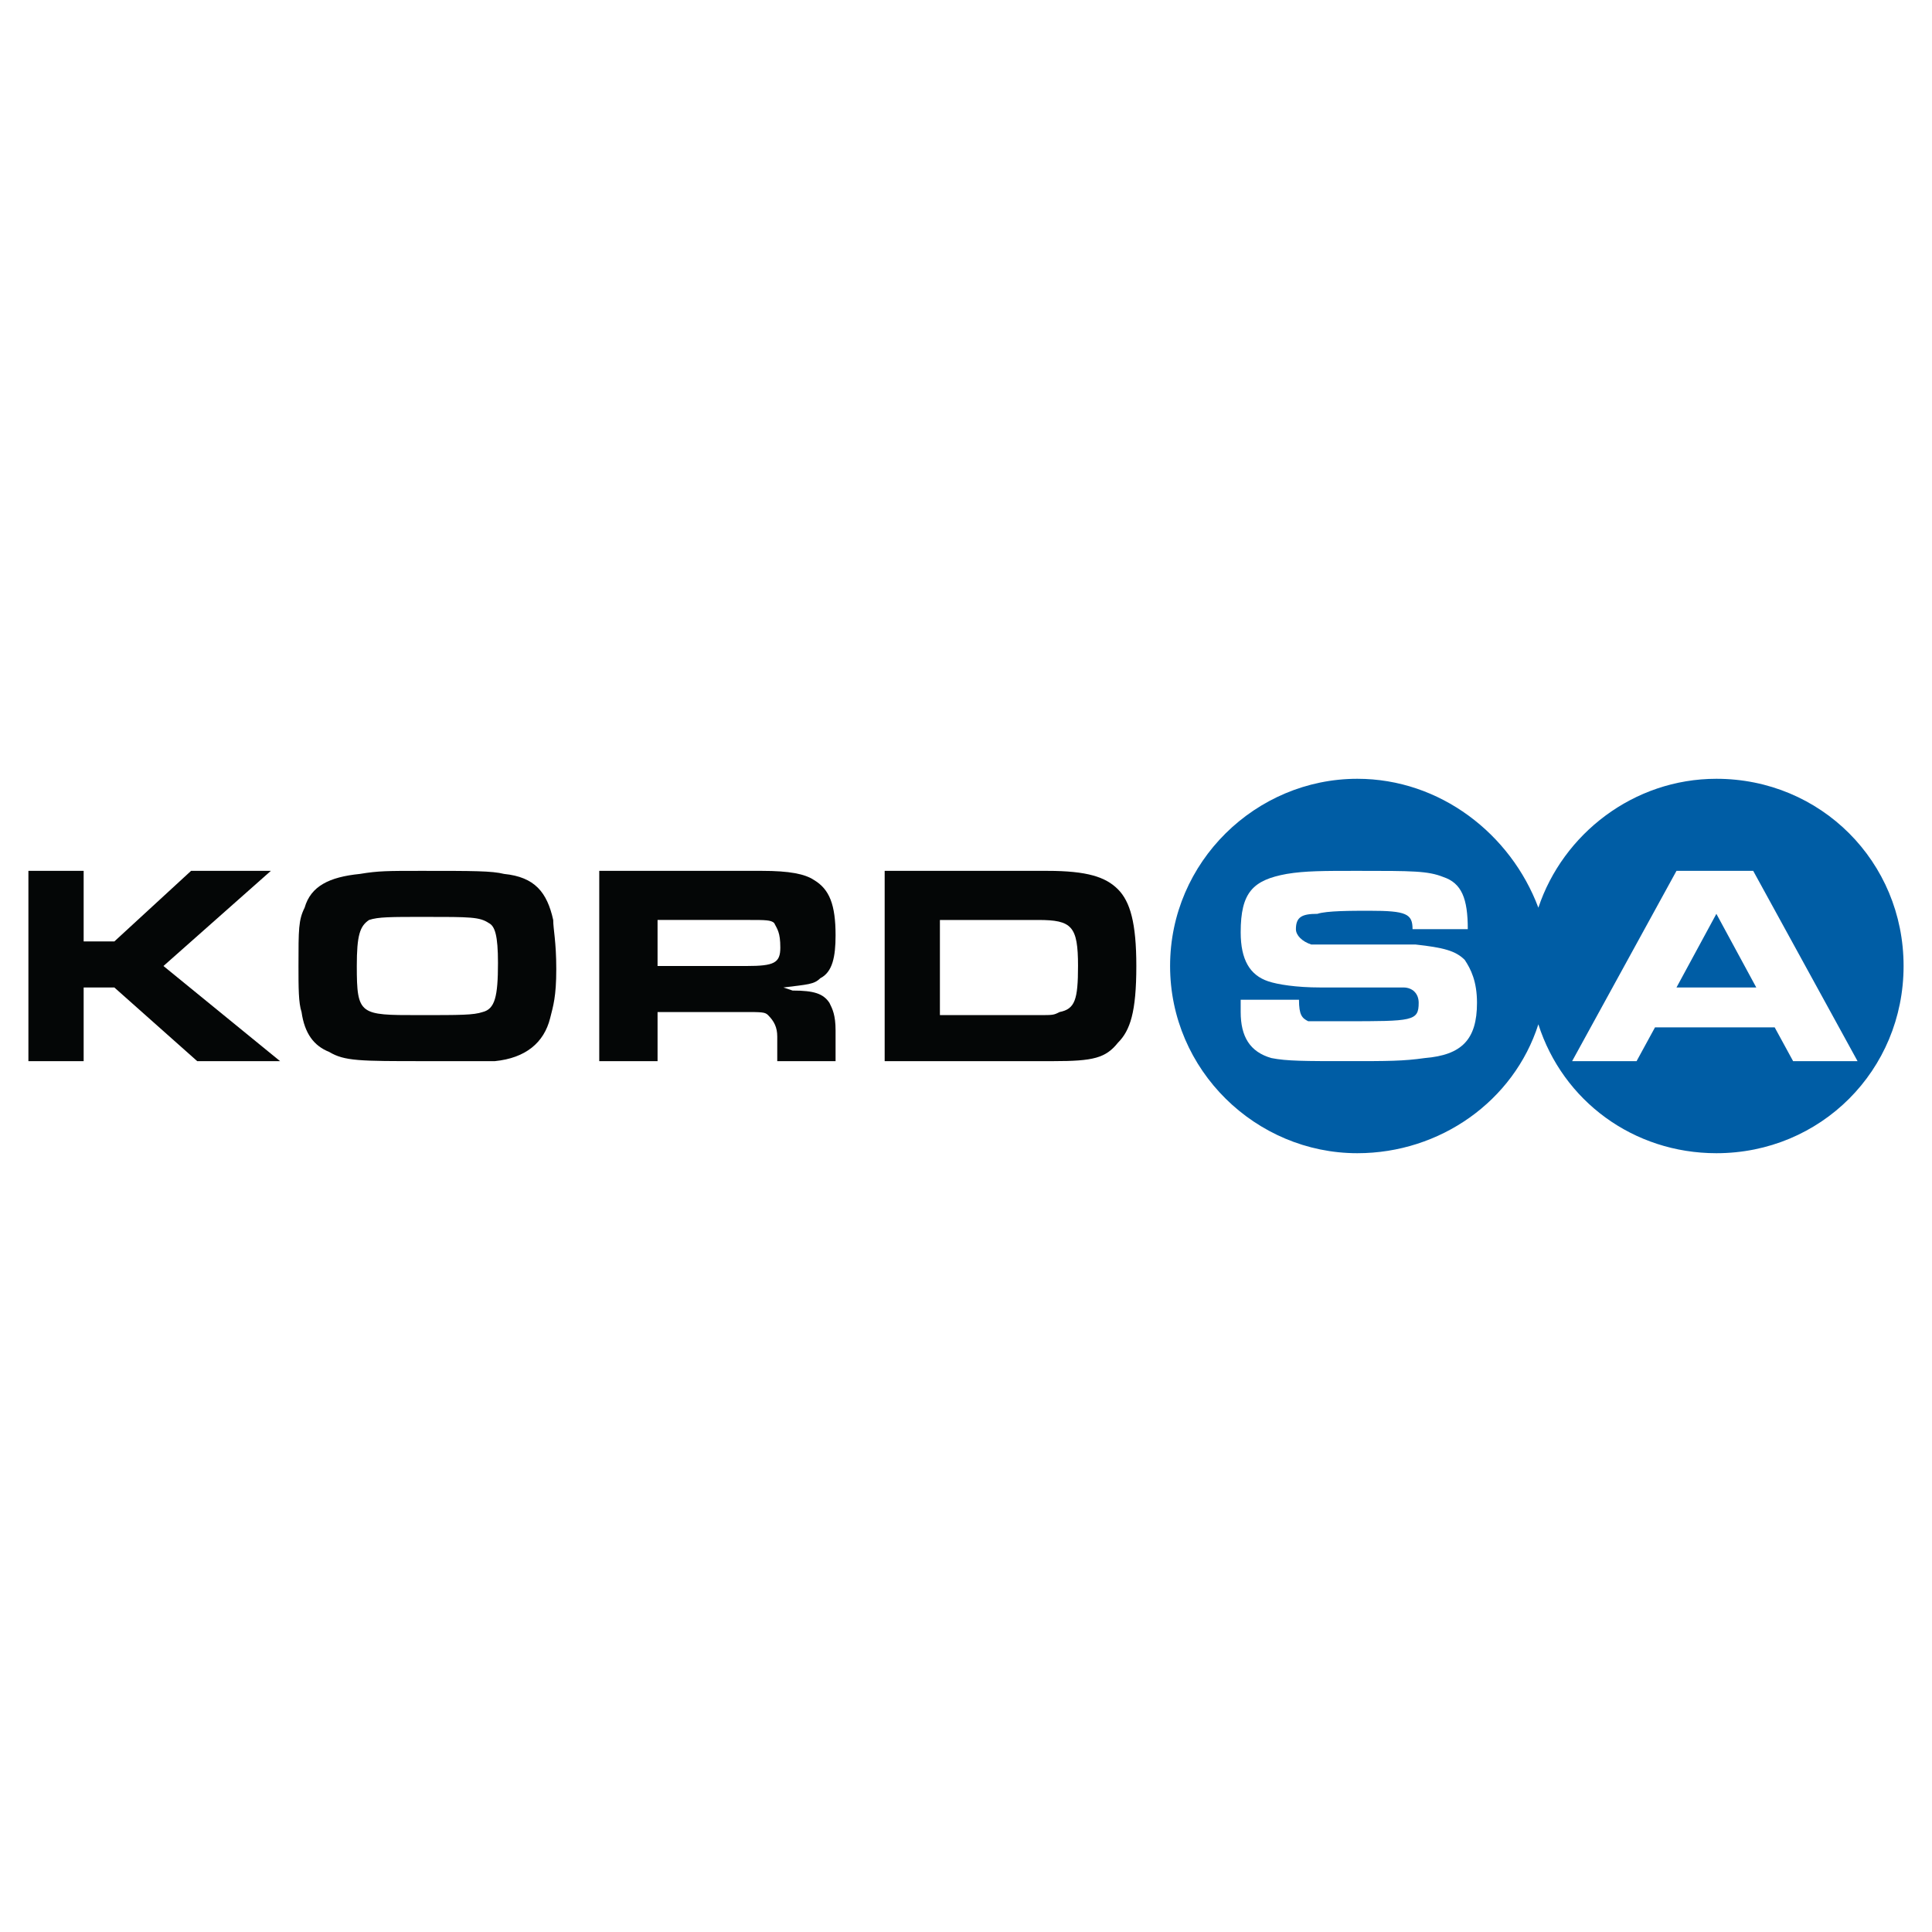 <?xml version="1.0" encoding="utf-8"?>
<!-- Generator: Adobe Illustrator 13.0.0, SVG Export Plug-In . SVG Version: 6.00 Build 14948)  -->
<!DOCTYPE svg PUBLIC "-//W3C//DTD SVG 1.0//EN" "http://www.w3.org/TR/2001/REC-SVG-20010904/DTD/svg10.dtd">
<svg version="1.0" id="Layer_1" xmlns="http://www.w3.org/2000/svg" xmlns:xlink="http://www.w3.org/1999/xlink" x="0px" y="0px"
	 width="192.756px" height="192.756px" viewBox="0 0 192.756 192.756" enable-background="new 0 0 192.756 192.756"
	 xml:space="preserve">
<g>
	<polygon fill-rule="evenodd" clip-rule="evenodd" fill="#FFFFFF" points="0,0 192.756,0 192.756,192.756 0,192.756 0,0 	"/>
	<polygon fill-rule="evenodd" clip-rule="evenodd" fill="#040606" points="27.943,105.87 16.308,96.378 27.024,86.886 
		19.063,86.886 11.408,93.928 8.346,93.928 8.346,86.886 2.834,86.886 2.834,105.87 8.346,105.87 8.346,98.521 11.408,98.521 
		19.676,105.87 27.943,105.87 	"/>
	<path fill-rule="evenodd" clip-rule="evenodd" fill="#040606" d="M55.5,96.684c0-2.756-0.306-3.98-0.306-4.899
		c-0.612-2.756-1.837-4.287-4.899-4.593c-1.225-0.306-3.062-0.306-8.267-0.306c-3.368,0-4.287,0-6.124,0.306
		c-3.062,0.306-4.899,1.225-5.511,3.368c-0.613,1.225-0.613,2.144-0.613,5.818c0,2.144,0,3.674,0.306,4.593
		c0.307,2.144,1.225,3.368,2.756,3.98c1.531,0.919,3.062,0.919,9.492,0.919c3.368,0,5.512,0,7.042,0
		c3.062-0.307,4.899-1.837,5.512-4.287C55.194,100.358,55.5,99.439,55.5,96.684L55.5,96.684z M49.683,96.072
		c0,3.368-0.306,4.593-1.531,4.899c-0.919,0.307-2.143,0.307-6.43,0.307c-5.818,0-6.124,0-6.124-4.899
		c0-3.062,0.306-3.981,1.225-4.593c0.918-0.307,2.143-0.307,5.511-0.307c4.593,0,5.512,0,6.43,0.612
		C49.376,92.397,49.683,93.316,49.683,96.072L49.683,96.072z"/>
	<path fill-rule="evenodd" clip-rule="evenodd" fill="#040606" d="M83.365,93.316c0-3.062-0.613-4.593-2.144-5.512
		c-0.918-0.612-2.45-0.918-5.206-0.918H59.788v18.984h5.817v-4.899h8.574c1.837,0,2.143,0,2.449,0.307
		c0.613,0.612,0.919,1.225,0.919,2.144v2.449h5.818v-3.062c0-1.53-0.307-2.143-0.613-2.756c-0.612-0.918-1.531-1.225-3.674-1.225
		l-0.918-0.306c2.45-0.307,3.062-0.307,3.674-0.919C83.058,96.99,83.365,95.459,83.365,93.316L83.365,93.316z M77.853,94.541
		c0,1.531-0.612,1.837-3.368,1.837h-8.88v-4.593h9.186c1.531,0,2.144,0,2.45,0.306C77.547,92.704,77.853,93.01,77.853,94.541
		L77.853,94.541z"/>
	<path fill-rule="evenodd" clip-rule="evenodd" fill="#040606" d="M113.372,96.378c0-4.287-0.612-6.43-1.837-7.655
		c-1.226-1.225-3.062-1.837-7.043-1.837H88.264v18.984h16.841c3.98,0,5.205-0.307,6.431-1.837
		C112.76,102.808,113.372,100.971,113.372,96.378L113.372,96.378z M107.554,96.378c0,3.368-0.306,4.287-1.837,4.593
		c-0.612,0.307-0.612,0.307-2.144,0.307h-9.798v-9.492h9.798C106.941,91.785,107.554,92.397,107.554,96.378L107.554,96.378z"/>
	<path fill-rule="evenodd" clip-rule="evenodd" fill="#005DA5" d="M116.74,96.378c0-10.411,8.573-18.678,18.678-18.678
		c8.268,0,15.311,5.512,18.065,12.86c2.45-7.349,9.492-12.86,17.76-12.86c10.411,0,18.678,8.268,18.678,18.678
		c0,10.411-8.267,18.678-18.678,18.678c-8.268,0-15.31-5.205-17.76-12.86c-2.449,7.655-9.798,12.86-18.065,12.86
		C125.313,115.056,116.74,106.789,116.74,96.378L116.74,96.378z"/>
	<path fill-rule="evenodd" clip-rule="evenodd" fill="#FFFFFF" d="M147.36,100.052c0-2.143-0.613-3.368-1.226-4.286
		c-0.918-0.919-2.143-1.225-4.898-1.531c-1.531,0-2.756,0-3.062,0h-5.205c-1.838,0-1.838,0-2.144,0
		c-0.919-0.306-1.531-0.918-1.531-1.531c0-1.225,0.612-1.531,2.144-1.531c0.919-0.307,3.368-0.307,5.205-0.307
		c3.675,0,4.287,0.307,4.287,1.837h5.512c0-3.062-0.612-4.593-2.449-5.206c-1.531-0.612-3.062-0.612-8.574-0.612
		c-3.368,0-5.205,0-7.042,0.306c-3.369,0.612-4.593,1.837-4.593,5.818c0,2.756,0.918,4.287,2.755,4.899
		c0.919,0.306,2.756,0.612,5.206,0.612h5.205c2.449,0,2.449,0,3.062,0c0.919,0,1.531,0.612,1.531,1.53
		c0,1.838-0.612,1.838-7.349,1.838c-1.531,0-3.062,0-3.675,0c-0.612-0.307-0.918-0.612-0.918-2.144h-5.817c0,0.612,0,0.919,0,1.225
		c0,2.45,0.918,3.98,3.062,4.593c1.531,0.307,3.368,0.307,7.654,0.307c3.981,0,5.512,0,7.655-0.307
		C145.829,105.258,147.36,103.727,147.36,100.052L147.36,100.052z"/>
	<polygon fill-rule="evenodd" clip-rule="evenodd" fill="#FFFFFF" points="185.328,105.87 174.918,86.886 167.263,86.886 
		156.852,105.87 163.282,105.87 165.119,102.502 177.061,102.502 178.898,105.87 185.328,105.87 	"/>
	<polygon fill-rule="evenodd" clip-rule="evenodd" fill="#005DA5" points="175.224,98.521 167.263,98.521 171.243,91.173 
		175.224,98.521 	"/>
</g>
</svg>
